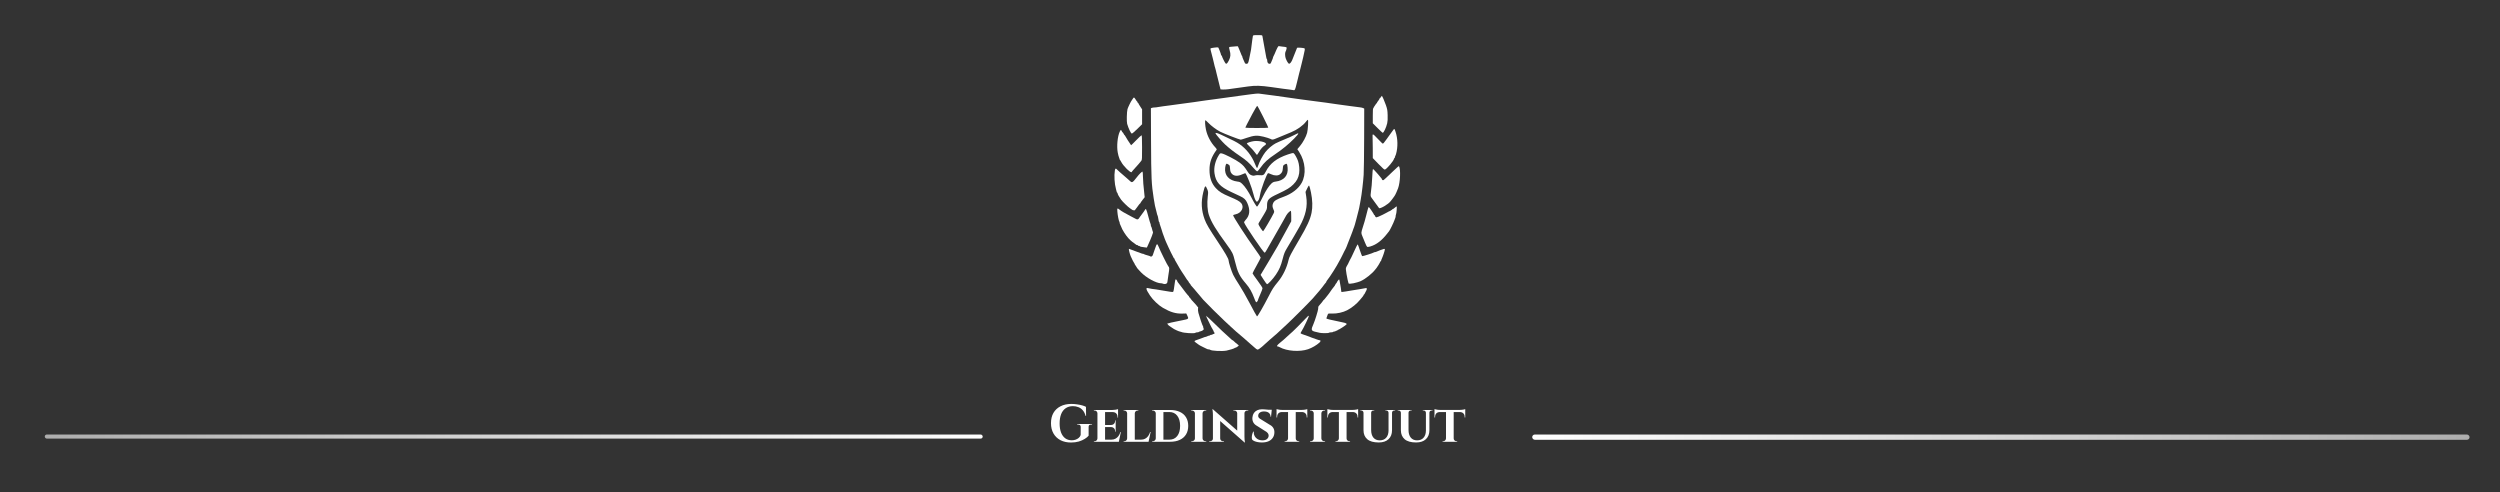 <svg width="4270" height="841" viewBox="0 0 4270 841" fill="none" xmlns="http://www.w3.org/2000/svg">
<rect x="0" y="0" width="4270" height="841" fill="#333333" stroke="none"/>
<rect x="76.468" y="742.146" width="1602" height="7" rx="3.5" fill="url(#paint0_linear_48_10)"/>
<rect x="4218" y="751.146" width="1601" height="9" rx="4.5" transform="rotate(180 4218 751.146)" fill="url(#paint1_linear_48_10)"/>
<path d="M2138.8 68.875C2139.14 65.751 2139.64 62.476 2139.92 61.597C2140.4 60.07 2140.76 60 2148.14 60C2155.56 60 2155.86 60.06 2156.2 61.597C2156.39 62.476 2157.23 67.189 2158.06 72.07C2160.25 84.845 2160.75 87.617 2161.6 91.594C2162.02 93.546 2162.53 96.344 2162.74 97.811C2162.95 99.277 2163.41 100.654 2163.76 100.87C2164.11 101.086 2164.4 102.139 2164.4 103.209C2164.4 106.602 2165.94 108.976 2168.14 108.983C2169.59 108.987 2170.29 108.521 2170.79 107.211C2171.16 106.234 2172.11 104.015 2172.9 102.281C2173.69 100.546 2174.34 98.694 2174.34 98.165C2174.34 97.636 2174.6 96.9 2174.93 96.528C2175.26 96.158 2176.25 94.097 2177.13 91.949C2181.23 81.977 2183.13 78.452 2184.23 78.768C2184.84 78.942 2187.26 79.284 2189.6 79.526C2197.47 80.342 2197.86 80.494 2197.55 82.605C2197.25 84.681 2196.59 86.673 2195.58 88.567C2194.6 90.406 2194.81 96.166 2195.97 99.516C2197.53 103.982 2200.32 108.605 2201.62 108.866C2203.02 109.15 2205.14 106.779 2206.9 102.954C2208.15 100.25 2214.12 85.284 2215.09 82.437C2215.51 81.208 2216.08 81.128 2221.69 81.524C2225.06 81.762 2228.04 82.309 2228.31 82.739C2228.97 83.812 2228.78 84.942 2225.88 97.629C2225.3 100.167 2223.98 105.598 2222.94 109.698C2221.91 113.799 2220.8 118.271 2220.47 119.638C2220.14 121.005 2219.51 123.401 2219.06 124.963C2218.62 126.525 2218.1 128.602 2217.92 129.578C2217.73 130.554 2217.28 132.471 2216.91 133.838C2216.54 135.204 2215.44 139.677 2214.45 143.777C2212.24 152.937 2211.47 154.591 2209.65 154.015C2208.91 153.779 2205.53 153.275 2202.15 152.895C2198.76 152.515 2194.07 151.932 2191.73 151.601C2189.39 151.268 2180.28 149.982 2171.5 148.742C2153.14 146.151 2144.37 145.902 2132.09 147.621C2119.97 149.319 2104.64 151.449 2098.01 152.358C2094.89 152.786 2090.61 153.028 2088.49 152.894L2084.66 152.652L2083.31 147.327C2082.58 144.399 2081.67 140.725 2081.3 139.163C2079.2 130.341 2078.5 127.525 2077.77 124.963C2077.32 123.401 2076.8 121.165 2076.61 119.993C2076.42 118.822 2075.99 117.224 2075.65 116.443C2075.32 115.662 2074.89 114.225 2074.7 113.248C2074.02 109.785 2069.12 90.121 2068.09 86.706C2067.47 84.684 2067.3 82.974 2067.67 82.606C2068.38 81.89 2079.82 80.449 2080.66 80.969C2081.35 81.394 2085.59 92.421 2085.59 93.784C2085.59 94.337 2085.91 94.789 2086.3 94.789C2086.69 94.789 2087.01 95.189 2087.01 95.678C2087.01 96.969 2091.92 106.906 2093.19 108.169C2094.82 109.797 2096.26 108.504 2099.06 102.91C2101.93 97.153 2102.25 92.736 2100.26 85.96C2099.58 83.642 2099.19 81.326 2099.38 80.812C2099.61 80.231 2101.02 79.864 2103.14 79.837C2105 79.814 2107.99 79.554 2109.77 79.26C2113.17 78.699 2114.7 78.89 2114.7 79.875C2114.7 80.198 2115.79 82.807 2117.13 85.674C2118.47 88.539 2119.78 91.766 2120.05 92.843C2120.32 93.921 2120.82 94.978 2121.17 95.192C2121.51 95.407 2121.8 96.046 2121.8 96.614C2121.8 97.18 2122.47 99.158 2123.3 101.009C2124.13 102.859 2125.26 105.412 2125.82 106.681C2126.63 108.525 2127.25 108.988 2128.9 108.988C2131.43 108.988 2131.96 108.085 2133.49 101.167C2136.67 86.751 2137.25 83.241 2138.8 68.875Z" fill="white"/>
<path d="M2117.36 246.347C2112.01 242.648 2106.94 240.05 2086.56 230.547C2079.07 227.057 2076.04 226.247 2076.04 227.734C2076.04 228.953 2087.16 241.845 2092.42 246.71C2099.63 253.393 2107.75 259.681 2118.14 266.636C2128.25 273.407 2133.43 277.987 2140.98 286.856C2143.69 290.042 2146.5 292.649 2147.21 292.649C2147.97 292.649 2150.3 290.112 2152.73 286.662C2159.28 277.338 2165.51 271.653 2179.16 262.559C2190.04 255.313 2201.21 246.073 2210.26 236.844C2219.66 227.24 2219.85 225.453 2210.91 230.453C2208.26 231.934 2200.9 235.262 2194.56 237.85C2188.22 240.438 2181.07 243.598 2178.67 244.873C2172.92 247.939 2165.75 254.08 2161.16 259.882C2156.85 265.319 2150.98 276.373 2148.97 282.815C2148.21 285.267 2147.29 287.173 2146.93 287.053C2146.56 286.931 2144.91 283.472 2143.26 279.364C2137.85 265.927 2128.57 254.099 2117.36 246.347Z" fill="white"/>
<path d="M2161.03 247.724C2163.53 246.051 2162.48 244.134 2158.26 242.652C2153.96 241.145 2146.64 240.389 2142 240.973C2137.4 241.552 2130.33 243.77 2129.67 244.842C2129.42 245.251 2131.7 247.887 2134.74 250.7C2137.78 253.514 2141.65 257.855 2143.34 260.348C2145.03 262.84 2146.7 264.702 2147.05 264.486C2147.4 264.271 2149.11 261.702 2150.84 258.778C2153.84 253.735 2156.73 250.602 2161.03 247.724Z" fill="white"/>
<path fill-rule="evenodd" clip-rule="evenodd" d="M2122.15 162.928C2125.28 162.514 2132.3 161.574 2137.77 160.84C2143.24 160.105 2148.67 159.639 2149.84 159.802C2158.25 160.98 2165.83 161.976 2178.95 163.626C2185.58 164.46 2192.59 165.459 2204.15 167.215C2209.43 168.015 2217.57 169.162 2222.26 169.764C2226.94 170.366 2233.01 171.168 2235.75 171.547C2238.48 171.925 2243.27 172.563 2246.4 172.963C2249.52 173.363 2254.15 173.964 2256.69 174.298C2259.23 174.632 2262.75 175.091 2264.5 175.32C2266.26 175.548 2269.77 176.058 2272.31 176.454C2274.85 176.85 2280.44 177.653 2284.74 178.24L2291.22 179.125C2295.69 179.736 2301.12 180.477 2305.68 181.1C2312.91 182.086 2320.57 183.082 2322.72 183.312C2324.87 183.541 2327.41 184.127 2328.36 184.613L2330.1 185.495L2329.96 236.167C2329.88 264.036 2329.51 292.11 2329.12 298.553C2328.47 309.567 2325.7 332.909 2324.12 340.796C2323.73 342.749 2323.25 345.464 2323.04 346.831C2322.84 348.198 2322.5 349.955 2322.3 350.736C2322.09 351.517 2321.77 353.274 2321.58 354.641C2321.38 356.008 2320.95 357.925 2320.6 358.901C2320.26 359.877 2319.6 362.433 2319.13 364.581C2318.65 366.728 2317.55 371.041 2316.68 374.165C2315.8 377.289 2314.68 381.443 2314.18 383.395C2313.68 385.347 2313.07 387.264 2312.82 387.655C2312.57 388.045 2311.96 389.643 2311.46 391.205C2310.96 392.767 2310.3 394.684 2309.99 395.465C2309.68 396.246 2308.76 398.642 2307.96 400.79C2304.18 410.851 2302.61 414.863 2301.36 417.644C2300.61 419.299 2300 420.914 2300 421.232C2300 421.778 2297.14 427.587 2295.73 429.899C2295.38 430.484 2294.06 433.2 2292.79 435.933C2291.53 438.667 2290.32 441.063 2290.1 441.258C2289.87 441.453 2288.74 443.53 2287.58 445.873C2283.49 454.136 2271.9 472.443 2266.68 478.887C2265.89 479.863 2265.24 481.035 2265.23 481.491C2265.22 481.946 2264.96 482.425 2264.65 482.556C2264.35 482.685 2263.32 483.91 2262.38 485.277C2258.8 490.464 2249.18 502.116 2241.92 510.073C2234.92 517.744 2206.33 546.287 2197.78 554.145C2194.17 557.464 2189.86 561.458 2188.2 563.02C2181.71 569.131 2177.1 573.314 2176.84 573.314C2176.6 573.314 2172.95 576.455 2168.72 580.318C2167.71 581.241 2164.69 583.957 2162.01 586.353C2159.33 588.748 2156.33 591.45 2155.35 592.356C2154.37 593.261 2152.33 594.819 2150.83 595.816C2147.79 597.827 2147.5 597.747 2142.74 593.557C2141.57 592.526 2138.87 590.185 2136.74 588.356C2133.29 585.395 2126.37 579.279 2124.18 577.255C2123.74 576.845 2122.62 575.899 2121.7 575.152C2115.48 570.124 2107.69 563.274 2101.83 557.695C2099.58 555.547 2094.93 551.234 2091.5 548.11C2084.59 541.819 2058.96 516.355 2055.06 511.91C2053.69 510.352 2051.42 507.636 2050.01 505.875C2048.6 504.113 2046.68 501.851 2045.75 500.847C2044.82 499.845 2041.98 496.49 2039.45 493.393C2036.92 490.296 2034.6 487.655 2034.3 487.525C2034 487.395 2033.76 486.982 2033.76 486.607C2033.76 486.232 2032.96 485.063 2031.98 484.011C2031.01 482.958 2030.21 481.84 2030.21 481.527C2030.21 480.987 2029.57 480.106 2027.55 477.848C2027.06 477.304 2026.66 476.72 2026.66 476.551C2026.66 476.382 2024.98 473.762 2022.93 470.729L2022.8 470.538C2020.71 467.443 2019.69 465.929 2018.7 464.395C2017.74 462.925 2016.82 461.437 2015.01 458.521L2014.9 458.336C2013.31 455.777 2011.81 453.125 2011.55 452.443C2011.29 451.76 2009.96 449.437 2008.58 447.281C2007.2 445.125 2006.07 442.888 2006.07 442.31C2006.07 441.731 2005.79 441.258 2005.44 441.258C2005.1 441.258 2004.64 440.699 2004.42 440.016C2004.21 439.333 2003.54 437.975 2002.93 436.998C2000.83 433.581 1990.31 410.971 1989.4 407.889C1989.11 406.913 1988.48 405.156 1988 403.984C1986.48 400.249 1985.4 397.039 1983.57 390.85C1982.6 387.531 1981.51 384.26 1981.15 383.582C1980.8 382.904 1980.51 381.725 1980.51 380.962C1980.51 380.199 1980.23 379.399 1979.88 379.183C1979.29 378.817 1979.03 377.772 1977.94 371.148C1977.7 369.684 1977.26 368.166 1976.96 367.776C1976.66 367.385 1976.02 365.149 1975.55 362.806C1975.07 360.463 1974.43 357.907 1974.12 357.126C1973.34 355.156 1972.23 349.491 1970.5 338.666C1966.75 315.199 1966.23 304.009 1965.97 240.824L1965.74 184.87L1967.49 184.203C1968.45 183.836 1970.54 183.536 1972.13 183.536C1973.72 183.536 1976.18 183.239 1977.59 182.875C1979 182.512 1983.35 181.857 1987.26 181.419C1991.16 180.982 1996.43 180.297 1998.96 179.899C2001.5 179.501 2005.97 178.884 2008.9 178.527C2011.84 178.171 2016.47 177.543 2019.2 177.133C2021.94 176.722 2026.73 176.077 2029.85 175.7C2032.98 175.322 2037.45 174.718 2039.79 174.357C2042.14 173.996 2046.61 173.336 2049.73 172.89C2052.86 172.445 2057.33 171.804 2059.67 171.465C2062.02 171.126 2066.65 170.507 2069.97 170.087C2073.29 169.667 2078.08 169.019 2080.62 168.645C2087.65 167.61 2108.15 164.789 2122.15 162.928ZM2127.16 218.109C2126.84 217.797 2130.29 210.948 2139.16 194.313C2143.19 186.751 2146.89 180.675 2147.38 180.813C2148.44 181.112 2166.51 216.999 2166.15 218.104C2165.93 218.787 2127.88 218.791 2127.16 218.109ZM2205.52 225.747C2215.45 221.677 2225.92 214.189 2230.63 207.783C2231.93 206.025 2233.35 204.586 2233.8 204.586C2234.97 204.586 2234 221.614 2232.53 226.988C2230.72 233.583 2225.39 243.426 2220.4 249.368L2215.87 254.769L2219.23 259.998C2229.72 276.328 2231.34 297.836 2223.18 312.431C2217.53 322.52 2206.44 331.039 2192.3 336.144C2180.05 340.565 2176.22 342.93 2174.45 347.185C2172.96 350.743 2173.09 353.133 2175.03 357.639C2176.64 361.366 2176.65 361.607 2175.37 364.348C2172.58 370.372 2158.44 394.545 2157.51 394.903C2156.44 395.314 2149.42 384.596 2149.42 382.547C2149.42 381.881 2150.08 380.413 2150.88 379.285C2151.68 378.157 2154.99 372.726 2158.22 367.216C2164.1 357.204 2164.1 357.193 2164.1 351.548C2164.1 341.18 2166.34 338.703 2182.51 331.182C2197.92 324.014 2203.28 320.756 2208.96 315.091C2214.91 309.167 2217.76 303.692 2218.97 295.909C2219.89 289.963 2219.01 280.532 2216.99 274.808C2215.21 269.775 2211.08 262.503 2209.53 261.67C2208.45 261.095 2206.03 261.61 2199.81 263.732C2180.28 270.397 2168.98 279.179 2161.88 293.199C2158.94 299.003 2157.55 299.812 2151.52 299.233C2148.22 298.916 2145.25 299.065 2143.53 299.632C2141.28 300.377 2140.21 300.308 2137.41 299.241C2134.68 298.2 2133.42 297.015 2130.95 293.174C2125.38 284.513 2123.61 282.498 2117.41 277.816C2110.85 272.863 2091.13 262.743 2086.61 262.01C2084.07 261.597 2083.76 261.784 2081.78 264.923C2075.7 274.554 2072.91 286.167 2074.34 295.934C2076.55 311.156 2083.34 318.736 2102.97 327.934C2107.91 330.25 2114.65 333.409 2117.94 334.952C2124.98 338.254 2127.8 340.928 2130.36 346.723C2135.66 358.718 2134.71 368.002 2127.39 375.765C2125.85 377.399 2124.75 379.263 2124.93 379.948C2126.13 384.524 2158.06 431.572 2160.03 431.654C2160.55 431.676 2162.29 429.237 2163.89 426.234C2165.49 423.23 2171.27 413.062 2176.72 403.639C2182.18 394.214 2188.05 383.897 2189.77 380.711C2196.87 367.549 2198.15 365.512 2201.12 362.608C2202.84 360.936 2204.51 359.835 2204.83 360.161C2205.16 360.488 2205.43 364.637 2205.43 369.381V378.007L2198.75 390.367C2184.48 416.772 2179.75 425.119 2166.65 446.927L2153.1 469.499L2158.01 477.235C2160.71 481.49 2163.4 485.152 2163.97 485.373C2165.45 485.939 2174.16 476.631 2179.19 469.121C2185.11 460.273 2187.65 454.378 2190.81 442.169C2193.17 433.015 2194.23 430.377 2198.04 424.044C2205.96 410.887 2215.58 394.417 2219.72 386.926C2230.17 368.009 2233.63 352.286 2231.02 335.521L2229.82 327.796L2232.52 322.065C2234.52 317.803 2235.44 316.558 2236.09 317.208C2236.57 317.688 2237.95 322.874 2239.16 328.732C2241.79 341.45 2242.14 353.756 2240.15 363.398C2237.75 375.038 2232.8 385.798 2219.06 409.292C2204.04 434.991 2202.04 438.808 2200.84 444.078C2197.83 457.323 2191.33 470.832 2183.18 480.814C2174.82 491.048 2173.66 492.834 2166.76 506.238C2157.63 523.943 2147.89 540.747 2146.94 540.429C2146.51 540.286 2141.06 530.45 2134.83 518.569C2128.59 506.688 2120.29 492.172 2116.38 486.31C2112.47 480.448 2107.88 472.759 2106.19 469.222C2103.38 463.326 2098.44 447.807 2098.44 444.863C2098.44 442.004 2092.48 431.67 2080.08 413.05C2064.83 390.14 2060.38 382.569 2057.46 374.533C2051.86 359.139 2051.15 344.931 2055.17 328.335C2058.05 316.448 2058.98 315.729 2061.95 323.117C2063.74 327.564 2063.77 327.948 2062.85 335.682C2061.48 347.257 2062.24 359.539 2064.82 367.23C2068.87 379.338 2076.8 392.449 2095.41 417.79C2105.13 431.038 2106.02 432.861 2109.36 446.52C2114 465.467 2117.06 471.654 2128.18 484.598C2134.28 491.698 2138.14 498.449 2142.11 508.942C2145.05 516.714 2145.52 517.273 2147.27 515.115C2148.03 514.174 2148.65 512.961 2148.65 512.418C2148.65 511.875 2150.39 507.53 2152.51 502.762C2154.64 497.994 2156.37 493.31 2156.37 492.353C2156.37 491.342 2152.81 485.844 2147.88 479.236C2143.2 472.98 2139.38 467.424 2139.38 466.891C2139.38 466.357 2142.51 460.328 2146.33 453.493C2150.16 446.656 2153.29 440.562 2153.29 439.95C2153.29 439.338 2149.29 433.319 2144.41 426.575C2128.7 404.855 2106.16 370.103 2106.16 367.588C2106.16 367.219 2108.1 366.514 2110.46 366.024C2120.83 363.871 2125.85 353.188 2119.58 346.594C2116.48 343.333 2112.8 341.328 2100.2 336.015C2087.4 330.617 2082.29 327.435 2076.65 321.335C2069.31 313.39 2065.86 303.53 2065.82 290.331C2065.78 277.448 2069.12 267.963 2077.95 255.872C2078.5 255.119 2077.95 254.042 2075.94 251.921C2068.03 243.569 2061.99 232.151 2059.75 221.305C2058.26 214.102 2057.78 205.359 2058.88 205.359C2059.21 205.359 2061.38 207.311 2063.7 209.697C2069.11 215.255 2077.28 221.351 2084.15 224.964C2089.85 227.961 2117.16 238.575 2119.18 238.575C2119.83 238.575 2124.39 237.186 2129.33 235.488C2141.88 231.17 2147.37 230.798 2158.27 233.529C2162.9 234.686 2168.2 236.373 2170.06 237.277C2171.05 237.754 2171.68 238.136 2172.37 238.321C2174.43 238.87 2176.94 237.676 2190.36 232.053C2196.1 229.649 2202.92 226.811 2205.52 225.747ZM2092.57 286.692C2092.84 284.355 2093.42 281.785 2093.85 280.98C2094.82 279.166 2095.15 279.166 2098.14 280.987C2100.38 282.355 2100.56 282.809 2100.93 287.919C2101.24 292.255 2101.74 293.939 2103.35 296.045C2107.09 300.947 2113.76 301.535 2121.9 297.681C2124.16 296.613 2126.38 295.738 2126.82 295.738C2128.63 295.738 2138.3 320.449 2140.97 331.883C2142.64 339.032 2145.07 344.404 2146.61 344.404C2148.97 344.404 2151.05 340.066 2152.17 332.817C2153.63 323.308 2163.94 295.738 2166.04 295.738C2166.59 295.738 2168.9 296.604 2171.17 297.662C2177.01 300.38 2183.18 300.349 2186.46 297.586C2189.85 294.736 2190.67 292.938 2191.12 287.349C2191.51 282.633 2191.64 282.371 2194.43 280.783C2198.05 278.723 2198.53 279.286 2199.26 286.542C2200.59 299.836 2192.98 308.49 2178.46 310.211C2175.57 310.554 2173.93 311.31 2171.68 313.342C2167.68 316.956 2161.79 325.917 2157.45 334.996C2153.17 343.927 2147.96 352.902 2147.04 352.902C2146.07 352.902 2141.44 345.409 2137.37 337.246C2132.55 327.596 2126.37 318.418 2121.84 314.176C2118.58 311.128 2117.51 310.6 2113.69 310.151C2099.2 308.448 2091.07 299.417 2092.57 286.692Z" fill="white"/>
<path d="M2356.62 167.915C2356.92 167.914 2357.79 166.956 2358.57 165.787C2359.36 164.617 2360.07 163.66 2360.16 163.659C2360.78 163.651 2365.12 173.57 2367.24 179.865C2369.53 186.656 2369.83 188.397 2370.1 196.671C2370.32 203.271 2370.1 207.215 2369.34 210.515C2367.69 217.698 2363.39 226.845 2361.67 226.845C2361.31 226.845 2357.36 223.183 2352.88 218.706L2344.73 210.568V197.762C2344.73 189.698 2344.99 184.956 2345.44 184.956C2345.83 184.956 2346.15 184.537 2346.15 184.025C2346.15 183.513 2346.71 182.475 2347.39 181.718C2348.08 180.96 2349.09 179.462 2349.64 178.389C2350.2 177.315 2350.92 176.436 2351.24 176.436C2351.56 176.436 2351.84 176.037 2351.86 175.549C2351.87 175.061 2352.83 173.555 2353.99 172.204C2355.14 170.852 2356.09 169.334 2356.09 168.831C2356.09 168.328 2356.33 167.916 2356.62 167.915Z" fill="white"/>
<path d="M1933 171.467C1933.22 171.271 1934.01 170.074 1934.75 168.804C1935.48 167.535 1936.43 166.497 1936.85 166.497C1937.27 166.497 1938.56 168.088 1939.72 170.032C1940.87 171.977 1942.06 173.575 1942.35 173.582C1942.64 173.59 1942.88 174.076 1942.88 174.661C1942.88 175.247 1943.2 175.726 1943.59 175.726C1943.98 175.726 1944.3 176.016 1944.3 176.37C1944.3 176.725 1945.74 179.2 1947.5 181.873L1950.69 186.731L1950.69 212.227L1942.47 220.288C1937.85 224.824 1933.78 228.252 1933.17 228.129C1931.45 227.78 1927.7 220.019 1925.18 211.58C1924.12 208.045 1924.52 190.916 1925.76 186.381C1926.54 183.532 1931.96 172.368 1933 171.467Z" fill="white"/>
<path d="M2367.69 238.56C2375.87 227.01 2378.83 222.903 2380.05 221.412C2381.59 219.516 2381.85 219.784 2383.6 225.07C2387.55 237.001 2387.82 251.294 2384.35 263.409C2383.9 264.971 2383.27 266.552 2382.95 266.923C2382.62 267.294 2382.36 268.173 2382.36 268.876C2382.36 269.578 2382.04 270.154 2381.65 270.154C2381.26 270.154 2380.94 270.583 2380.94 271.108C2380.94 274.024 2368.77 288.582 2365.46 289.635C2364.42 289.962 2361.93 287.796 2354.43 280.054L2344.73 270.05L2344.68 252.53C2344.65 242.894 2344.51 234.075 2344.36 232.932C2344.21 231.788 2344.35 230.386 2344.67 229.814C2345.25 228.784 2347.36 230.706 2358.11 242.051C2359.8 243.84 2361.4 245.299 2361.66 245.294C2362.69 245.27 2363.84 243.993 2367.69 238.56Z" fill="white"/>
<path d="M1909.12 260.569C1907.11 249.862 1908.71 233.053 1912.52 224.892C1913.3 223.233 1914.19 221.875 1914.5 221.875C1914.82 221.875 1915.5 222.833 1916.02 224.005C1916.54 225.176 1917.21 226.135 1917.51 226.135C1917.81 226.135 1918.59 227.253 1919.24 228.62C1919.89 229.987 1920.69 231.105 1921 231.105C1921.32 231.105 1921.58 231.425 1921.58 231.817C1921.58 232.367 1930.82 246.878 1931.91 248.041C1932.04 248.178 1935.88 244.425 1940.44 239.698C1945.01 234.972 1949.15 231.105 1949.66 231.105C1950.39 231.105 1950.59 235.405 1950.64 251.872C1950.71 270.609 1950.59 272.819 1949.46 274.489C1948.19 276.36 1942.49 282.924 1936.33 289.594C1934.49 291.593 1932.97 293.489 1932.96 293.808C1932.93 294.821 1929.81 293.45 1928.18 291.709C1927.32 290.787 1926.44 290.033 1926.21 290.033C1925.81 290.033 1924.58 288.724 1919.16 282.578C1917.78 281.016 1915.93 278.301 1915.04 276.543C1914.15 274.786 1913.18 273.242 1912.89 273.112C1912.59 272.981 1912.35 272.472 1912.35 271.978C1912.35 271.485 1911.9 270.154 1911.34 269.02C1910.78 267.887 1909.78 264.083 1909.12 260.569Z" fill="white"/>
<path d="M2377.64 294.095C2380.71 291.275 2384.54 287.68 2386.16 286.107C2387.82 284.496 2389.29 283.565 2389.53 283.977C2392.59 289.182 2391.62 311.506 2387.91 321.627C2386.63 325.123 2383.51 332.25 2383.1 332.632C2382.88 332.827 2382.29 333.814 2381.77 334.825C2381.25 335.837 2379.88 337.754 2378.73 339.085C2377.59 340.417 2375.98 342.468 2375.17 343.642C2371.69 348.67 2356.61 357.501 2355.33 355.259C2354.83 354.368 2344.11 339.663 2342.69 337.912C2340.94 335.748 2340.68 334.219 2341.32 329.792C2342.57 321.149 2343.34 312.414 2343.86 300.918C2344.14 294.604 2344.59 289.226 2344.85 288.967C2345.11 288.707 2345.91 289.112 2346.62 289.867C2350.32 293.76 2354.55 298.521 2356.44 300.919C2357.62 302.399 2358.97 304.048 2359.46 304.581C2359.95 305.114 2360.35 305.882 2360.35 306.286C2360.35 306.691 2360.91 307.321 2361.59 307.687C2362.59 308.22 2363.74 307.459 2367.45 303.787C2369.99 301.277 2374.57 296.915 2377.64 294.095Z" fill="white"/>
<path d="M1905.97 322.337C1903.58 314.093 1902.74 299.733 1904.16 291.275C1904.79 287.546 1905.71 287.103 1907.84 289.5C1908.62 290.379 1910.99 292.584 1913.11 294.4C1915.23 296.216 1917.64 298.293 1918.46 299.015C1919.29 299.737 1921.99 302.085 1924.47 304.232C1926.94 306.38 1929.51 308.665 1930.18 309.31C1933.47 312.509 1934.72 311.819 1941.33 303.168C1945.67 297.49 1950.54 292.693 1951.41 293.231C1951.8 293.473 1952.12 296.892 1952.12 300.902C1952.13 307.183 1953.04 318.548 1954.68 332.77L1955.14 336.814L1951.5 341.452C1949.49 344.003 1947.85 346.417 1947.85 346.816C1947.85 347.215 1947.57 347.541 1947.23 347.541C1946.89 347.541 1944.91 350.017 1942.83 353.043C1940.76 356.07 1938.72 358.772 1938.31 359.048C1937.53 359.575 1934.26 359.005 1933.65 358.236C1933.46 357.99 1931.7 356.77 1929.75 355.525C1926.79 353.636 1917.4 344.532 1914.83 341.054C1911.74 336.867 1908.8 331.56 1908.8 330.15C1908.8 329.562 1908.52 329.082 1908.17 329.082C1907.83 329.082 1907.37 328.203 1907.17 327.129C1906.96 326.056 1906.42 323.899 1905.97 322.337Z" fill="white"/>
<path d="M2378.28 357.47C2378.76 357.465 2380.44 356.358 2382 355.012C2383.57 353.666 2385.11 352.552 2385.43 352.538C2386.16 352.504 2385.27 364.519 2384.41 366.131C2384.06 366.789 2383.78 368.151 2383.78 369.159C2383.78 370.165 2383.5 371.545 2383.16 372.223C2382.81 372.901 2382.13 374.722 2381.63 376.27C2380.4 380.133 2373.62 393.965 2372.39 395.11C2372.19 395.305 2371.29 396.423 2370.4 397.595C2360.59 410.516 2351.2 417.843 2340.42 420.988C2338.24 421.622 2336.01 421.963 2335.45 421.745C2334.55 421.394 2332.81 418.143 2331.25 413.924C2330.6 412.174 2328.76 407.701 2326.73 402.919C2324.66 398.043 2324.69 397.433 2327.65 388.189C2330.48 379.347 2331.34 376.406 2332.77 370.615C2333.15 369.053 2333.74 366.817 2334.07 365.646C2334.4 364.474 2335.24 361.22 2335.94 358.414C2336.87 354.697 2337.46 353.452 2338.12 353.824C2339.16 354.406 2346.86 365.828 2346.86 366.789C2346.86 367.137 2347.18 367.421 2347.57 367.421C2347.96 367.421 2348.28 367.795 2348.28 368.252C2348.28 368.709 2348.79 369.65 2349.42 370.342C2350.51 371.546 2350.72 371.538 2354.21 370.162C2356.22 369.37 2358.18 368.483 2358.57 368.191C2358.96 367.898 2360.4 367.226 2361.77 366.697C2363.14 366.169 2366.28 364.517 2368.76 363.029C2371.24 361.539 2373.72 360.321 2374.27 360.321C2374.81 360.321 2375.26 360.001 2375.26 359.611C2375.26 359.22 2375.74 358.901 2376.32 358.901C2376.91 358.901 2377.39 358.581 2377.39 358.191C2377.39 357.8 2377.79 357.476 2378.28 357.47Z" fill="white"/>
<path d="M1911.75 378.39C1910.82 377.344 1908.93 367.67 1908.46 361.563C1907.97 355.28 1908.3 354.982 1912.25 358.107C1915.57 360.733 1920.63 363.717 1930.81 369.058C1935.3 371.414 1939.75 373.749 1940.7 374.246C1942.72 375.313 1944.56 374.578 1945.81 372.197C1946.27 371.327 1946.86 370.456 1947.13 370.26C1947.4 370.065 1948.82 368.148 1950.29 366.001C1951.76 363.854 1953.17 361.937 1953.42 361.741C1953.68 361.545 1954.42 360.436 1955.07 359.274C1957.37 355.188 1957.55 355.503 1961.67 370.97C1963.07 376.242 1964.53 381.11 1964.91 381.788C1965.29 382.466 1965.6 383.805 1965.6 384.763C1965.6 385.722 1965.87 386.67 1966.19 386.87C1966.51 387.07 1967.21 389.086 1967.73 391.349C1968.25 393.613 1968.95 395.819 1969.27 396.253C1969.94 397.132 1966.54 406.085 1960.74 418.744L1958.86 422.854L1955.66 422.509C1950.3 421.931 1947.15 421.253 1946.74 420.591C1946.52 420.243 1945.73 419.959 1944.97 419.959C1944.21 419.959 1943.59 419.639 1943.59 419.249C1943.59 418.858 1942.98 418.539 1942.23 418.539C1941.48 418.539 1940.76 418.293 1940.63 417.994C1940.5 417.693 1938.8 416.422 1936.85 415.167C1932.95 412.664 1928.54 408.628 1925.82 405.081C1924.86 403.825 1923.75 402.425 1923.36 401.971C1922.21 400.633 1917.73 393.487 1916.83 391.56C1916.37 390.584 1915.47 388.507 1914.83 386.945C1914.18 385.383 1913.36 383.551 1913 382.872C1912.65 382.194 1912.35 381.06 1912.35 380.352C1912.35 379.643 1912.08 378.761 1911.75 378.39Z" fill="white"/>
<path d="M1968.86 436.026C1969.29 435.1 1970.89 430.477 1972.41 425.752C1974.32 419.846 1975.52 417.159 1976.25 417.151C1976.91 417.144 1977.96 418.838 1979 421.567C1981.44 427.952 1993.99 453.317 1995.42 454.748C1997.48 456.805 1997.52 458.385 1995.77 468.699C1994.8 474.442 1994 479.992 1994 481.033C1994 483.761 1991.89 485.391 1988.77 485.071C1987.35 484.926 1985.98 484.593 1985.72 484.332C1985.46 484.071 1984.26 483.855 1983.05 483.853C1974.9 483.839 1957.64 474.332 1948.56 464.859C1943.74 459.833 1941.46 457.135 1941.46 456.467C1941.46 456.25 1940.66 455.026 1939.69 453.746C1938.71 452.466 1937.91 451.077 1937.91 450.658C1937.91 450.239 1937.67 449.79 1937.38 449.659C1936.87 449.436 1933.77 443.342 1931.22 437.554C1929.74 434.188 1927.64 425.737 1928.16 425.218C1928.37 425.001 1929.46 425.281 1930.57 425.839C1931.68 426.397 1936.1 428.034 1940.4 429.476C1944.69 430.919 1948.76 432.403 1949.44 432.773C1950.12 433.145 1951.25 433.448 1951.96 433.448C1952.67 433.448 1953.55 433.744 1953.92 434.105C1954.29 434.466 1956.83 435.339 1959.57 436.046C1962.3 436.753 1964.74 437.61 1964.98 437.951C1965.71 438.975 1968.03 437.826 1968.86 436.026Z" fill="white"/>
<path d="M2311.93 431.319C2313.48 427.999 2315.62 423.419 2316.69 421.141C2317.75 418.863 2318.86 417.265 2319.15 417.591C2319.45 417.917 2321.06 422.449 2322.75 427.661C2324.43 432.874 2326.2 437.289 2326.68 437.474C2327.62 437.833 2345.34 432.225 2346.47 431.214C2346.84 430.881 2347.72 430.609 2348.43 430.609C2349.14 430.609 2350.27 430.306 2350.95 429.937C2352.71 428.978 2361.05 425.835 2363.37 425.26C2365.01 424.853 2365.32 425.002 2365.32 426.191C2365.32 427.922 2362.09 437.738 2360.26 441.569C2359.53 443.107 2358.93 444.784 2358.93 445.297C2358.93 445.809 2358.61 446.228 2358.22 446.228C2357.83 446.228 2357.51 446.593 2357.51 447.039C2357.51 447.806 2352.1 456.832 2351.19 457.588C2350.95 457.783 2349.92 459.061 2348.9 460.428C2343.93 467.063 2332.45 476.237 2324.5 479.934C2317.73 483.075 2304.35 485.726 2303.36 484.121C2302.89 483.359 2300.72 473.52 2299.95 468.592L2299.89 468.268L2299.89 468.267C2298.78 461.222 2298.46 459.187 2298.97 457.392C2299.18 456.663 2299.53 455.974 2300.02 455.004L2300.07 454.895C2301 453.057 2301.96 451.393 2302.2 451.198C2302.45 451.003 2302.89 450.076 2303.18 449.138C2303.48 448.2 2304.56 445.963 2305.59 444.168C2306.63 442.372 2307.84 440.105 2308.29 439.128C2308.74 438.152 2310.37 434.638 2311.93 431.319Z" fill="white"/>
<path d="M2006.98 480.307C2007.08 479.331 2007.45 478.089 2007.79 477.548C2008.28 476.762 2008.67 476.906 2009.71 478.258C2010.42 479.19 2011.02 480.325 2011.02 480.781C2011.03 481.236 2011.28 481.715 2011.57 481.846C2011.87 481.975 2014.16 484.957 2016.68 488.472C2021.69 495.477 2029.55 505.374 2030.39 505.748C2030.68 505.878 2030.92 506.403 2030.92 506.914C2030.92 507.426 2031.4 508.028 2031.98 508.253C2032.57 508.478 2033.05 508.955 2033.05 509.313C2033.05 509.98 2036.98 514.571 2041.75 519.462C2043.21 520.965 2044.41 522.481 2044.41 522.83C2044.41 523.178 2044.93 523.663 2045.56 523.907C2046.48 524.258 2046.62 524.942 2046.26 527.204C2045.98 528.944 2046.24 531.78 2046.91 534.469C2048.47 540.64 2053.88 556.581 2054.53 556.866C2054.82 556.997 2055.06 557.737 2055.06 558.51C2055.06 559.284 2055.38 560.513 2055.77 561.241C2056.33 562.3 2056.11 562.855 2054.63 564.016C2053.62 564.814 2051.7 565.671 2050.36 565.921C2049.03 566.171 2047.77 566.659 2047.55 567.005C2047.34 567.351 2046.08 567.634 2044.76 567.634C2043.44 567.634 2042.17 567.954 2041.92 568.344C2040.85 570.087 2021.31 568.895 2017.26 566.841C2016.58 566.496 2015.53 566.214 2014.91 566.214C2013.66 566.214 2004.73 562.071 2003.51 560.92C2003.07 560.513 2000.93 559.061 1998.75 557.695C1996.56 556.328 1994.76 554.811 1994.74 554.322C1994.73 553.835 1994.31 553.425 1993.82 553.413C1991.85 553.365 1995.71 551.884 2000.21 550.958C2002.85 550.416 2007.4 549.475 2010.33 548.865C2013.26 548.257 2017.41 547.409 2019.56 546.98C2030.5 544.8 2030.63 544.677 2027.83 538.871L2026.15 535.402L2019.47 535.597C2008.25 535.923 1999.05 533.19 1986.19 525.713C1978.7 521.356 1969.26 512.36 1964.24 504.801C1957.11 494.054 1956.35 490.656 1961.45 492.259C1962.76 492.668 1965.42 493.173 1967.38 493.38C1971.68 493.835 1977.43 494.712 1985.48 496.139C1997.62 498.291 2002.45 498.944 2003.44 498.564C2004.07 498.322 2004.67 496.492 2005.02 493.68C2005.34 491.206 2005.64 489.022 2005.71 488.827C2005.87 488.324 2006.75 482.426 2006.98 480.307Z" fill="white"/>
<path d="M2282.96 483.083C2282.96 482.657 2283.84 481.08 2284.91 479.579C2285.99 478.076 2287.09 477.071 2287.37 477.344C2287.65 477.616 2288.23 480.232 2288.65 483.156C2289.08 486.08 2289.73 489.834 2290.1 491.499C2290.47 493.165 2290.77 495.481 2290.77 496.646C2290.77 497.812 2291.11 498.766 2291.52 498.766C2292.82 498.766 2302.2 497.316 2309.94 495.917C2314.04 495.175 2320.11 494.201 2323.43 493.75C2326.75 493.299 2330.4 492.642 2331.55 492.289C2334.42 491.407 2335.24 492.409 2334.05 495.354C2333.52 496.645 2332.9 497.861 2332.66 498.057C2332.42 498.252 2331.8 499.449 2331.29 500.719C2330.78 501.988 2330.08 503.026 2329.73 503.026C2329.39 503.026 2329.11 503.426 2329.1 503.914C2329.09 504.402 2328.21 505.808 2327.15 507.039C2326.08 508.27 2324.1 510.632 2322.75 512.289C2317.31 518.948 2309.02 525.643 2300.99 529.866C2294 533.538 2283.53 535.855 2275.25 535.565C2268.7 535.335 2268.56 535.364 2267.84 537.105C2265.89 541.851 2265.31 543.871 2265.77 544.304C2266.25 544.752 2273.13 546.408 2280.12 547.759C2281.88 548.099 2284.59 548.685 2286.16 549.062C2287.72 549.44 2290.91 550.129 2293.25 550.595C2299.01 551.74 2300.87 552.749 2299.77 554.145C2298.51 555.748 2286.68 563.375 2285.45 563.375C2284.86 563.375 2284.38 563.694 2284.38 564.084C2284.38 564.475 2283.76 564.794 2283 564.794C2282.25 564.794 2281.43 565.114 2281.19 565.504C2280.95 565.895 2279.99 566.214 2279.06 566.214C2278.13 566.214 2277.17 566.534 2276.93 566.924C2276.69 567.315 2275.09 567.634 2273.38 567.634C2271.67 567.634 2270.07 567.954 2269.83 568.344C2269.28 569.233 2257.39 569.279 2253.93 568.406C2252.52 568.049 2249.61 567.362 2247.46 566.88C2239.2 565.022 2238.81 563.67 2243.53 553.08C2245.87 547.827 2251.19 530.766 2251.38 527.876C2251.5 526.118 2251.63 524.354 2251.66 523.955C2251.69 523.556 2253.19 521.639 2254.98 519.695C2256.77 517.751 2258.75 515.283 2259.39 514.209C2260.03 513.134 2260.76 512.256 2261.02 512.256C2261.28 512.256 2262.78 510.55 2264.35 508.464C2265.93 506.379 2267.64 504.208 2268.17 503.642C2268.69 503.075 2269.44 502.098 2269.83 501.471C2271.7 498.458 2279.07 488.444 2279.56 488.235C2279.87 488.105 2280.12 487.546 2280.12 486.993C2280.12 486.44 2280.44 485.987 2280.83 485.987C2281.22 485.987 2281.54 485.508 2281.54 484.922C2281.54 484.336 2281.86 483.857 2282.25 483.857C2282.64 483.857 2282.96 483.508 2282.96 483.083Z" fill="white"/>
<path d="M2062.54 545.354C2061.16 542.667 2060.05 540.111 2060.08 539.674C2060.12 539.187 2060.28 539.223 2060.5 539.768C2060.7 540.256 2061.15 540.655 2061.51 540.655C2061.87 540.655 2066.6 545.049 2072.03 550.417C2082.19 560.459 2093.45 571.066 2099.08 575.896C2100.83 577.405 2102.79 579.198 2103.42 579.882C2104.05 580.565 2104.86 581.124 2105.22 581.124C2105.57 581.124 2106.36 581.683 2106.97 582.366C2108.06 583.594 2112.4 587.272 2114.94 589.125C2116.18 590.024 2116.11 590.193 2113.75 591.992C2112.37 593.043 2110.76 593.904 2110.17 593.904C2109.58 593.904 2108.94 594.163 2108.74 594.48C2108.3 595.191 2100.05 597.787 2094.94 598.819C2087.59 600.305 2068.92 599.346 2066.81 597.373C2066.44 597.027 2065.4 596.743 2064.49 596.743C2063.59 596.743 2062.29 596.44 2061.62 596.07C2060.94 595.699 2058.31 594.423 2055.77 593.234C2050.84 590.923 2047.42 589.018 2046.15 587.869C2045.72 587.478 2044.2 586.36 2042.77 585.384C2041.33 584.408 2040.16 583.253 2040.15 582.818C2040.15 582.057 2043.01 580.807 2049.02 578.944C2050.59 578.46 2053.22 577.475 2054.87 576.754C2056.53 576.033 2058.33 575.444 2058.87 575.444C2059.42 575.444 2060.78 574.967 2061.9 574.383C2063.02 573.8 2064.47 573.321 2065.13 573.318C2065.79 573.316 2066.53 572.995 2066.77 572.604C2067.01 572.214 2067.97 571.894 2068.9 571.894C2069.83 571.894 2070.79 571.575 2071.03 571.184C2071.27 570.794 2072.06 570.474 2072.77 570.474C2074.49 570.474 2075.13 568.679 2073.81 567.585C2073.24 567.11 2072.93 566.569 2073.11 566.383C2073.3 566.196 2072.42 564.405 2071.15 562.402C2069.89 560.398 2068 556.843 2066.95 554.5C2065.91 552.157 2063.92 548.041 2062.54 545.354Z" fill="white"/>
<path d="M2207.98 566.214C2208.33 566.214 2222.1 552.344 2228.29 545.746C2234.38 539.267 2234.82 538.898 2235.57 539.649C2236.12 540.199 2226.1 561.146 2223.31 565.284C2222.1 567.071 2221.25 568.89 2221.43 569.326C2221.6 569.762 2224.73 571.06 2228.39 572.209C2232.04 573.358 2235.36 574.522 2235.75 574.794C2236.14 575.066 2237.9 575.782 2239.65 576.384C2241.41 576.986 2245.08 578.299 2247.81 579.301C2250.55 580.304 2253.31 581.124 2253.95 581.124C2256.08 581.124 2255.93 583.066 2253.63 585.134C2248.58 589.686 2241.14 594.034 2234.33 596.425C2220.23 601.369 2197.98 599.83 2185.85 593.071C2184.57 592.357 2183.09 591.774 2182.55 591.774C2179.97 591.774 2181.12 589.573 2185.57 585.999C2188.18 583.905 2191.11 581.482 2192.08 580.616C2196.08 577.065 2198.49 574.872 2203.02 570.652C2205.64 568.212 2207.87 566.214 2207.98 566.214Z" fill="white"/>
<path d="M1859.36 729.199V744.139C1857.91 745.95 1855.74 747.761 1852.84 749.572C1850 751.383 1846.59 752.892 1842.61 754.099C1838.63 755.246 1834.19 755.819 1829.3 755.819C1822.42 755.819 1816.41 754.491 1811.28 751.835C1806.15 749.119 1802.17 745.286 1799.33 740.336C1796.49 735.387 1795.07 729.531 1795.07 722.771C1795.07 716.01 1796.46 710.185 1799.24 705.296C1802.08 700.406 1806.09 696.634 1811.28 693.978C1816.53 691.261 1822.72 689.903 1829.84 689.903C1833.16 689.903 1836.39 690.145 1839.53 690.628C1842.67 691.05 1845.57 691.624 1848.22 692.348C1850.88 693.072 1853.08 693.917 1854.83 694.883L1855.01 710.366H1854.2C1853.05 706.261 1851.39 703.002 1849.22 700.587C1847.05 698.113 1844.51 696.362 1841.61 695.336C1838.78 694.249 1835.76 693.706 1832.56 693.706C1827.67 693.706 1823.51 694.913 1820.06 697.328C1816.68 699.682 1814.12 703.062 1812.37 707.469C1810.68 711.875 1809.83 717.157 1809.83 723.314C1809.83 729.109 1810.62 734.179 1812.19 738.525C1813.82 742.811 1816.17 746.131 1819.25 748.485C1822.33 750.779 1826.07 751.956 1830.48 752.017C1832.71 752.017 1834.85 751.685 1836.91 751.021C1839.02 750.296 1840.86 749.27 1842.43 747.942C1844 746.614 1845.12 744.984 1845.78 743.053L1845.87 729.199C1845.87 726.483 1844.33 725.125 1841.25 725.125H1839.8V724.219H1865.25V725.125H1863.89C1860.75 725.125 1859.24 726.483 1859.36 729.199ZM1887.46 700.225V754.552H1874.42V700.225H1887.46ZM1908.65 750.93L1910.73 754.552H1887.28V750.93H1908.65ZM1905.57 725.849V729.471H1887.28V725.849H1905.57ZM1909.64 700.225V703.847H1887.28V700.225H1909.64ZM1914.44 737.892L1911 754.552H1895.34L1898.14 750.93C1900.74 750.93 1903.03 750.417 1905.02 749.391C1907.08 748.304 1908.83 746.795 1910.28 744.864C1911.72 742.872 1912.84 740.548 1913.63 737.892H1914.44ZM1905.57 729.29V737.258H1904.66V736.533C1904.66 734.541 1904.03 732.882 1902.76 731.554C1901.55 730.226 1899.89 729.531 1897.78 729.471V729.29H1905.57ZM1905.57 718.062V726.03H1897.78V725.849C1899.89 725.789 1901.55 725.095 1902.76 723.767C1904.03 722.378 1904.66 720.688 1904.66 718.696V718.062H1905.57ZM1909.64 703.666V713.264H1908.74V712.449C1908.74 709.793 1908.01 707.71 1906.56 706.201C1905.17 704.692 1903.15 703.907 1900.5 703.847V703.666H1909.64ZM1909.64 698.867V701.04L1900.13 700.225C1901.88 700.225 1903.73 700.074 1905.66 699.772C1907.59 699.41 1908.92 699.109 1909.64 698.867ZM1874.6 748.847L1875.05 754.552H1868.35V753.646C1868.35 753.646 1868.53 753.646 1868.9 753.646C1869.26 753.646 1869.47 753.646 1869.53 753.646C1870.86 753.646 1871.97 753.194 1872.88 752.288C1873.85 751.322 1874.36 750.175 1874.42 748.847H1874.6ZM1874.6 705.93H1874.42C1874.36 704.541 1873.85 703.394 1872.88 702.489C1871.97 701.583 1870.86 701.131 1869.53 701.131C1869.47 701.131 1869.26 701.131 1868.9 701.131C1868.53 701.131 1868.35 701.131 1868.35 701.131V700.225H1875.05L1874.6 705.93ZM1938.21 700.225V754.552H1925.17V700.225H1938.21ZM1959.31 750.93L1961.48 754.552H1938.03V750.93H1959.31ZM1965.28 737.892L1961.75 754.552H1946.09L1948.9 750.93C1951.49 750.93 1953.79 750.417 1955.78 749.391C1957.83 748.304 1959.58 746.795 1961.03 744.864C1962.48 742.872 1963.59 740.548 1964.38 737.892H1965.28ZM1925.35 748.847L1925.81 754.552H1919.11V753.646C1919.11 753.646 1919.29 753.646 1919.65 753.646C1920.01 753.646 1920.22 753.646 1920.28 753.646C1921.61 753.646 1922.73 753.194 1923.63 752.288C1924.6 751.322 1925.11 750.175 1925.17 748.847H1925.35ZM1938.03 705.93V700.225H1944.28V701.131C1944.22 701.131 1944.01 701.131 1943.64 701.131C1943.34 701.131 1943.19 701.131 1943.19 701.131C1941.86 701.131 1940.72 701.583 1939.75 702.489C1938.79 703.394 1938.27 704.541 1938.21 705.93H1938.03ZM1925.35 705.93H1925.17C1925.11 704.541 1924.6 703.394 1923.63 702.489C1922.67 701.583 1921.52 701.131 1920.19 701.131C1920.13 701.131 1919.92 701.131 1919.56 701.131C1919.26 701.131 1919.11 701.131 1919.11 701.131V700.225H1925.35V705.93ZM1998.43 700.225C2004.89 700.225 2010.44 701.312 2015.09 703.485C2019.74 705.598 2023.3 708.706 2025.77 712.811C2028.25 716.855 2029.49 721.714 2029.49 727.388C2029.49 733.063 2028.25 737.922 2025.77 741.966C2023.3 746.01 2019.74 749.119 2015.09 751.292C2010.44 753.465 2004.89 754.552 1998.43 754.552H1978.33L1978.15 750.93C1982.74 750.93 1986.42 750.93 1989.19 750.93C1992.03 750.93 1994.08 750.93 1995.35 750.93C1996.68 750.93 1997.34 750.93 1997.34 750.93C2003.02 750.93 2007.48 748.847 2010.74 744.682C2014 740.517 2015.63 734.753 2015.63 727.388C2015.63 720.024 2014 714.26 2010.74 710.095C2007.48 705.869 2003.02 703.756 1997.34 703.756C1997.34 703.756 1996.68 703.756 1995.35 703.756C1994.02 703.756 1991.88 703.756 1988.92 703.756C1985.96 703.756 1982.07 703.756 1977.24 703.756V700.225H1998.43ZM1987.11 700.225V754.552H1974.07V700.225H1987.11ZM1974.34 748.757V754.552H1967.83V753.646C1967.83 753.646 1968.01 753.646 1968.37 753.646C1968.73 753.646 1968.94 753.646 1969 753.646C1970.39 753.646 1971.57 753.163 1972.53 752.198C1973.56 751.232 1974.07 750.085 1974.07 748.757H1974.34ZM1974.25 705.93H1974.07C1974.01 704.541 1973.47 703.394 1972.44 702.489C1971.48 701.583 1970.3 701.131 1968.91 701.131C1968.91 701.131 1968.73 701.131 1968.37 701.131C1968.01 701.131 1967.83 701.131 1967.83 701.131V700.225H1974.25V705.93ZM2053.96 700.225V754.552H2040.92V700.225H2053.96ZM2041.2 748.847V754.552H2034.59V753.646C2034.59 753.646 2034.77 753.646 2035.13 753.646C2035.49 753.646 2035.7 753.646 2035.76 753.646C2037.15 753.646 2038.36 753.194 2039.39 752.288C2040.41 751.322 2040.92 750.175 2040.92 748.847H2041.2ZM2053.78 748.847H2053.96C2054.02 750.175 2054.54 751.322 2055.5 752.288C2056.53 753.194 2057.77 753.646 2059.21 753.646C2059.21 753.646 2059.37 753.646 2059.67 753.646C2060.03 753.646 2060.24 753.646 2060.3 753.646V754.552H2053.78V748.847ZM2053.78 705.93V700.225H2060.3L2060.21 701.131C2060.21 701.131 2060.06 701.131 2059.76 701.131C2059.46 701.131 2059.28 701.131 2059.21 701.131C2057.77 701.131 2056.53 701.583 2055.5 702.489C2054.54 703.394 2054.02 704.541 2053.96 705.93H2053.78ZM2041.2 705.93H2040.92C2040.92 704.541 2040.41 703.394 2039.39 702.489C2038.36 701.583 2037.12 701.131 2035.67 701.131C2035.67 701.131 2035.49 701.131 2035.13 701.131C2034.77 701.131 2034.59 701.131 2034.59 701.131V700.225H2041.2V705.93ZM2071.58 698.958L2124.73 745.678L2125.63 755.729L2072.58 709.008L2071.58 698.958ZM2071.94 749.029V754.552H2065.24V753.646C2065.24 753.646 2065.48 753.646 2065.97 753.646C2066.45 753.646 2066.69 753.646 2066.69 753.646C2068.08 753.646 2069.26 753.224 2070.22 752.379C2071.19 751.473 2071.67 750.357 2071.67 749.029H2071.94ZM2084.07 749.029C2084.14 750.357 2084.65 751.473 2085.61 752.379C2086.58 753.224 2087.73 753.646 2089.05 753.646C2089.05 753.646 2089.3 753.646 2089.78 753.646C2090.32 753.646 2090.59 753.646 2090.59 753.646V754.552H2083.89V749.029H2084.07ZM2071.58 698.958L2084.07 712.539V754.552H2071.67V709.28C2071.67 706.201 2071.52 703.726 2071.22 701.855C2070.92 699.923 2070.76 698.958 2070.76 698.958H2071.58ZM2125.54 700.225V745.135C2125.54 747.248 2125.6 749.119 2125.73 750.749C2125.91 752.318 2126.06 753.556 2126.18 754.461C2126.36 755.306 2126.45 755.729 2126.45 755.729H2125.63L2113.14 741.332V700.225H2125.54ZM2125.27 705.748V700.225H2132.06V701.131C2132.06 701.131 2131.79 701.131 2131.25 701.131C2130.77 701.131 2130.52 701.131 2130.52 701.131C2129.2 701.131 2128.02 701.583 2126.99 702.489C2126.03 703.334 2125.54 704.42 2125.54 705.748H2125.27ZM2113.14 705.748C2113.08 704.42 2112.57 703.334 2111.6 702.489C2110.69 701.583 2109.55 701.131 2108.16 701.131C2108.16 701.131 2107.89 701.131 2107.34 701.131C2106.86 701.131 2106.62 701.131 2106.62 701.131V700.225H2113.32V705.748H2113.14ZM2155.45 699.048C2156.66 699.048 2158.11 699.109 2159.8 699.229C2161.55 699.35 2163.27 699.501 2164.96 699.682C2166.65 699.803 2168.13 699.984 2169.39 700.225C2170.72 700.406 2171.63 700.587 2172.11 700.768L2170.93 711.815H2170.12C2170.12 709.038 2169.15 706.835 2167.22 705.205C2165.29 703.575 2162.51 702.76 2158.89 702.76C2155.99 702.76 2153.64 703.394 2151.83 704.662C2150.08 705.93 2149.14 707.62 2149.02 709.732C2148.9 710.819 2149.08 711.815 2149.57 712.72C2150.11 713.565 2150.83 714.32 2151.74 714.984C2152.7 715.648 2153.76 716.312 2154.91 716.976L2169.12 725.759C2171.54 726.966 2173.44 728.716 2174.83 731.01C2176.22 733.304 2176.82 736.081 2176.64 739.34C2176.46 742.721 2175.46 745.648 2173.65 748.123C2171.9 750.598 2169.45 752.499 2166.32 753.827C2163.24 755.095 2159.59 755.729 2155.36 755.729C2152.76 755.729 2150.35 755.518 2148.12 755.095C2145.88 754.672 2143.95 754.099 2142.32 753.375C2140.75 752.65 2139.54 751.835 2138.7 750.93C2138.22 749.723 2138.01 748.274 2138.07 746.584C2138.13 744.833 2138.4 743.113 2138.88 741.423C2139.36 739.672 2139.97 738.224 2140.69 737.077H2141.42C2141.23 739.793 2141.72 742.298 2142.86 744.592C2144.07 746.886 2145.82 748.727 2148.12 750.115C2150.41 751.443 2153.16 752.107 2156.36 752.107C2159.86 752.107 2162.48 751.292 2164.23 749.662C2165.98 748.033 2166.86 746.131 2166.86 743.958C2166.86 742.328 2166.32 740.88 2165.23 739.612C2164.2 738.284 2162.48 736.986 2160.07 735.719L2147.21 727.57C2144.19 726 2141.99 723.918 2140.6 721.322C2139.27 718.726 2138.79 715.889 2139.15 712.811C2139.45 709.913 2140.3 707.439 2141.69 705.386C2143.14 703.334 2145.04 701.764 2147.39 700.678C2149.75 699.591 2152.43 699.048 2155.45 699.048ZM2172.11 699.863L2172.02 701.493H2162.33V699.863H2172.11ZM2213.12 700.497V754.552H2199.99V700.497H2213.12ZM2232.86 700.135V703.756H2180.34V700.135H2232.86ZM2232.86 703.485V713.082H2231.86V712.268C2231.92 709.672 2231.2 707.62 2229.69 706.111C2228.24 704.602 2226.22 703.817 2223.62 703.756V703.485H2232.86ZM2232.86 698.777V701.04L2223.26 700.135C2224.41 700.135 2225.65 700.074 2226.97 699.954C2228.3 699.772 2229.51 699.591 2230.6 699.41C2231.68 699.169 2232.44 698.958 2232.86 698.777ZM2200.17 748.847V754.552H2194.11V753.646C2194.11 753.646 2194.26 753.646 2194.56 753.646C2194.92 753.646 2195.1 753.646 2195.1 753.646C2196.43 753.646 2197.55 753.194 2198.45 752.288C2199.42 751.322 2199.93 750.175 2199.99 748.847H2200.17ZM2212.85 748.847H2213.12C2213.12 750.175 2213.6 751.322 2214.57 752.288C2215.54 753.194 2216.71 753.646 2218.1 753.646C2218.1 753.646 2218.25 753.646 2218.55 753.646C2218.92 753.646 2219.1 753.646 2219.1 753.646V754.552H2212.85V748.847ZM2189.58 703.485V703.756C2186.92 703.817 2184.87 704.602 2183.42 706.111C2182.03 707.62 2181.34 709.672 2181.34 712.268V713.082H2180.34V703.485H2189.58ZM2180.34 698.777C2180.89 698.897 2181.67 699.078 2182.7 699.32C2183.78 699.561 2184.96 699.772 2186.23 699.954C2187.56 700.074 2188.76 700.135 2189.85 700.135L2180.34 701.04V698.777ZM2256.89 700.225V754.552H2243.85V700.225H2256.89ZM2244.13 748.847V754.552H2237.52V753.646C2237.52 753.646 2237.7 753.646 2238.06 753.646C2238.42 753.646 2238.63 753.646 2238.69 753.646C2240.08 753.646 2241.29 753.194 2242.31 752.288C2243.34 751.322 2243.85 750.175 2243.85 748.847H2244.13ZM2256.71 748.847H2256.89C2256.95 750.175 2257.47 751.322 2258.43 752.288C2259.46 753.194 2260.69 753.646 2262.14 753.646C2262.14 753.646 2262.29 753.646 2262.6 753.646C2262.96 753.646 2263.17 753.646 2263.23 753.646V754.552H2256.71V748.847ZM2256.71 705.93V700.225H2263.23L2263.14 701.131C2263.14 701.131 2262.99 701.131 2262.69 701.131C2262.38 701.131 2262.2 701.131 2262.14 701.131C2260.69 701.131 2259.46 701.583 2258.43 702.489C2257.47 703.394 2256.95 704.541 2256.89 705.93H2256.71ZM2244.13 705.93H2243.85C2243.85 704.541 2243.34 703.394 2242.31 702.489C2241.29 701.583 2240.05 701.131 2238.6 701.131C2238.6 701.131 2238.42 701.131 2238.06 701.131C2237.7 701.131 2237.52 701.131 2237.52 701.131V700.225H2244.13V705.93ZM2299.95 700.497V754.552H2286.82V700.497H2299.95ZM2319.69 700.135V703.756H2267.17V700.135H2319.69ZM2319.69 703.485V713.082H2318.69V712.268C2318.75 709.672 2318.03 707.62 2316.52 706.111C2315.07 704.602 2313.05 703.817 2310.45 703.756V703.485H2319.69ZM2319.69 698.777V701.04L2310.09 700.135C2311.24 700.135 2312.48 700.074 2313.8 699.954C2315.13 699.772 2316.34 699.591 2317.43 699.41C2318.51 699.169 2319.27 698.958 2319.69 698.777ZM2287 748.847V754.552H2280.94V753.646C2280.94 753.646 2281.09 753.646 2281.39 753.646C2281.75 753.646 2281.93 753.646 2281.93 753.646C2283.26 753.646 2284.38 753.194 2285.28 752.288C2286.25 751.322 2286.76 750.175 2286.82 748.847H2287ZM2299.68 748.847H2299.95C2299.95 750.175 2300.43 751.322 2301.4 752.288C2302.37 753.194 2303.54 753.646 2304.93 753.646C2304.93 753.646 2305.08 753.646 2305.38 753.646C2305.75 753.646 2305.93 753.646 2305.93 753.646V754.552H2299.68V748.847ZM2276.41 703.485V703.756C2273.75 703.817 2271.7 704.602 2270.25 706.111C2268.86 707.62 2268.17 709.672 2268.17 712.268V713.082H2267.17V703.485H2276.41ZM2267.17 698.777C2267.72 698.897 2268.5 699.078 2269.53 699.32C2270.61 699.561 2271.79 699.772 2273.06 699.954C2274.39 700.074 2275.59 700.135 2276.68 700.135L2267.17 701.04V698.777ZM2341.92 700.225V734.36C2341.92 739.914 2343.19 744.26 2345.72 747.399C2348.32 750.538 2351.91 752.107 2356.5 752.107C2361.26 752.107 2364.95 750.628 2367.54 747.67C2370.2 744.713 2371.56 740.608 2371.62 735.356V700.225H2377.59V734.813C2377.59 741.272 2375.6 746.373 2371.62 750.115C2367.69 753.858 2362.11 755.729 2354.87 755.729C2346.11 755.729 2339.59 753.888 2335.31 750.206C2331.02 746.463 2328.88 741.362 2328.88 734.904V700.225H2341.92ZM2329.06 700.225V704.934H2328.88C2328.82 703.787 2328.4 702.851 2327.61 702.127C2326.83 701.402 2325.86 701.04 2324.71 701.04C2324.71 701.04 2324.5 701.04 2324.08 701.04C2323.66 701.04 2323.45 701.04 2323.45 701.04V700.225H2329.06ZM2347.26 700.225V701.04C2347.26 701.04 2347.05 701.04 2346.63 701.04C2346.2 701.04 2345.99 701.04 2345.99 701.04C2344.85 701.04 2343.88 701.402 2343.09 702.127C2342.31 702.851 2341.92 703.787 2341.92 704.934H2341.74V700.225H2347.26ZM2371.8 700.225V704.934H2371.62C2371.56 703.787 2371.13 702.851 2370.35 702.127C2369.56 701.402 2368.63 701.04 2367.54 701.04C2367.54 701.04 2367.33 701.04 2366.91 701.04C2366.49 701.04 2366.27 701.04 2366.27 701.04V700.225H2371.8ZM2382.93 700.225V701.04C2382.93 701.04 2382.72 701.04 2382.3 701.04C2381.94 701.04 2381.76 701.04 2381.76 701.04C2380.61 701.04 2379.61 701.402 2378.77 702.127C2377.98 702.851 2377.59 703.787 2377.59 704.934H2377.41V700.225H2382.93ZM2405.76 700.225V734.36C2405.76 739.914 2407.03 744.26 2409.56 747.399C2412.16 750.538 2415.75 752.107 2420.34 752.107C2425.1 752.107 2428.79 750.628 2431.38 747.67C2434.04 744.713 2435.4 740.608 2435.46 735.356V700.225H2441.43V734.813C2441.43 741.272 2439.44 746.373 2435.46 750.115C2431.53 753.858 2425.95 755.729 2418.71 755.729C2409.95 755.729 2403.43 753.888 2399.15 750.206C2394.86 746.463 2392.72 741.362 2392.72 734.904V700.225H2405.76ZM2392.9 700.225V704.934H2392.72C2392.66 703.787 2392.24 702.851 2391.45 702.127C2390.67 701.402 2389.7 701.04 2388.56 701.04C2388.56 701.04 2388.34 701.04 2387.92 701.04C2387.5 701.04 2387.29 701.04 2387.29 701.04V700.225H2392.9ZM2411.1 700.225V701.04C2411.1 701.04 2410.89 701.04 2410.47 701.04C2410.04 701.04 2409.83 701.04 2409.83 701.04C2408.69 701.04 2407.72 701.402 2406.94 702.127C2406.15 702.851 2405.76 703.787 2405.76 704.934H2405.58V700.225H2411.1ZM2435.64 700.225V704.934H2435.46C2435.4 703.787 2434.97 702.851 2434.19 702.127C2433.4 701.402 2432.47 701.04 2431.38 701.04C2431.38 701.04 2431.17 701.04 2430.75 701.04C2430.33 701.04 2430.11 701.04 2430.11 701.04V700.225H2435.64ZM2446.78 700.225V701.04C2446.78 701.04 2446.56 701.04 2446.14 701.04C2445.78 701.04 2445.6 701.04 2445.6 701.04C2444.45 701.04 2443.46 701.402 2442.61 702.127C2441.83 702.851 2441.43 703.787 2441.43 704.934H2441.25V700.225H2446.78ZM2482.9 700.497V754.552H2469.77V700.497H2482.9ZM2502.64 700.135V703.756H2450.12V700.135H2502.64ZM2502.64 703.485V713.082H2501.64V712.268C2501.7 709.672 2500.98 707.62 2499.47 706.111C2498.02 704.602 2496 703.817 2493.4 703.756V703.485H2502.64ZM2502.64 698.777V701.04L2493.04 700.135C2494.18 700.135 2495.42 700.074 2496.75 699.954C2498.08 699.772 2499.29 699.591 2500.37 699.41C2501.46 699.169 2502.21 698.958 2502.64 698.777ZM2469.95 748.847V754.552H2463.88V753.646C2463.88 753.646 2464.03 753.646 2464.33 753.646C2464.7 753.646 2464.88 753.646 2464.88 753.646C2466.21 753.646 2467.32 753.194 2468.23 752.288C2469.19 751.322 2469.71 750.175 2469.77 748.847H2469.95ZM2482.62 748.847H2482.9C2482.9 750.175 2483.38 751.322 2484.35 752.288C2485.31 753.194 2486.49 753.646 2487.88 753.646C2487.88 753.646 2488.03 753.646 2488.33 753.646C2488.69 753.646 2488.87 753.646 2488.87 753.646V754.552H2482.62V748.847ZM2459.36 703.485V703.756C2456.7 703.817 2454.65 704.602 2453.2 706.111C2451.81 707.62 2451.12 709.672 2451.12 712.268V713.082H2450.12V703.485H2459.36ZM2450.12 698.777C2450.66 698.897 2451.45 699.078 2452.47 699.32C2453.56 699.561 2454.74 699.772 2456 699.954C2457.33 700.074 2458.54 700.135 2459.63 700.135L2450.12 701.04V698.777Z" fill="white"/>
<defs>
<linearGradient id="paint0_linear_48_10" x1="76.468" y1="745.646" x2="1678.47" y2="745.646" gradientUnits="userSpaceOnUse">
<stop stop-color="white" stop-opacity="0.6"/>
<stop offset="1" stop-color="white"/>
</linearGradient>
<linearGradient id="paint1_linear_48_10" x1="5819" y1="755.646" x2="4218" y2="755.646" gradientUnits="userSpaceOnUse">
<stop stop-color="white"/>
<stop offset="1" stop-color="white" stop-opacity="0.6"/>
</linearGradient>
</defs>
</svg>
